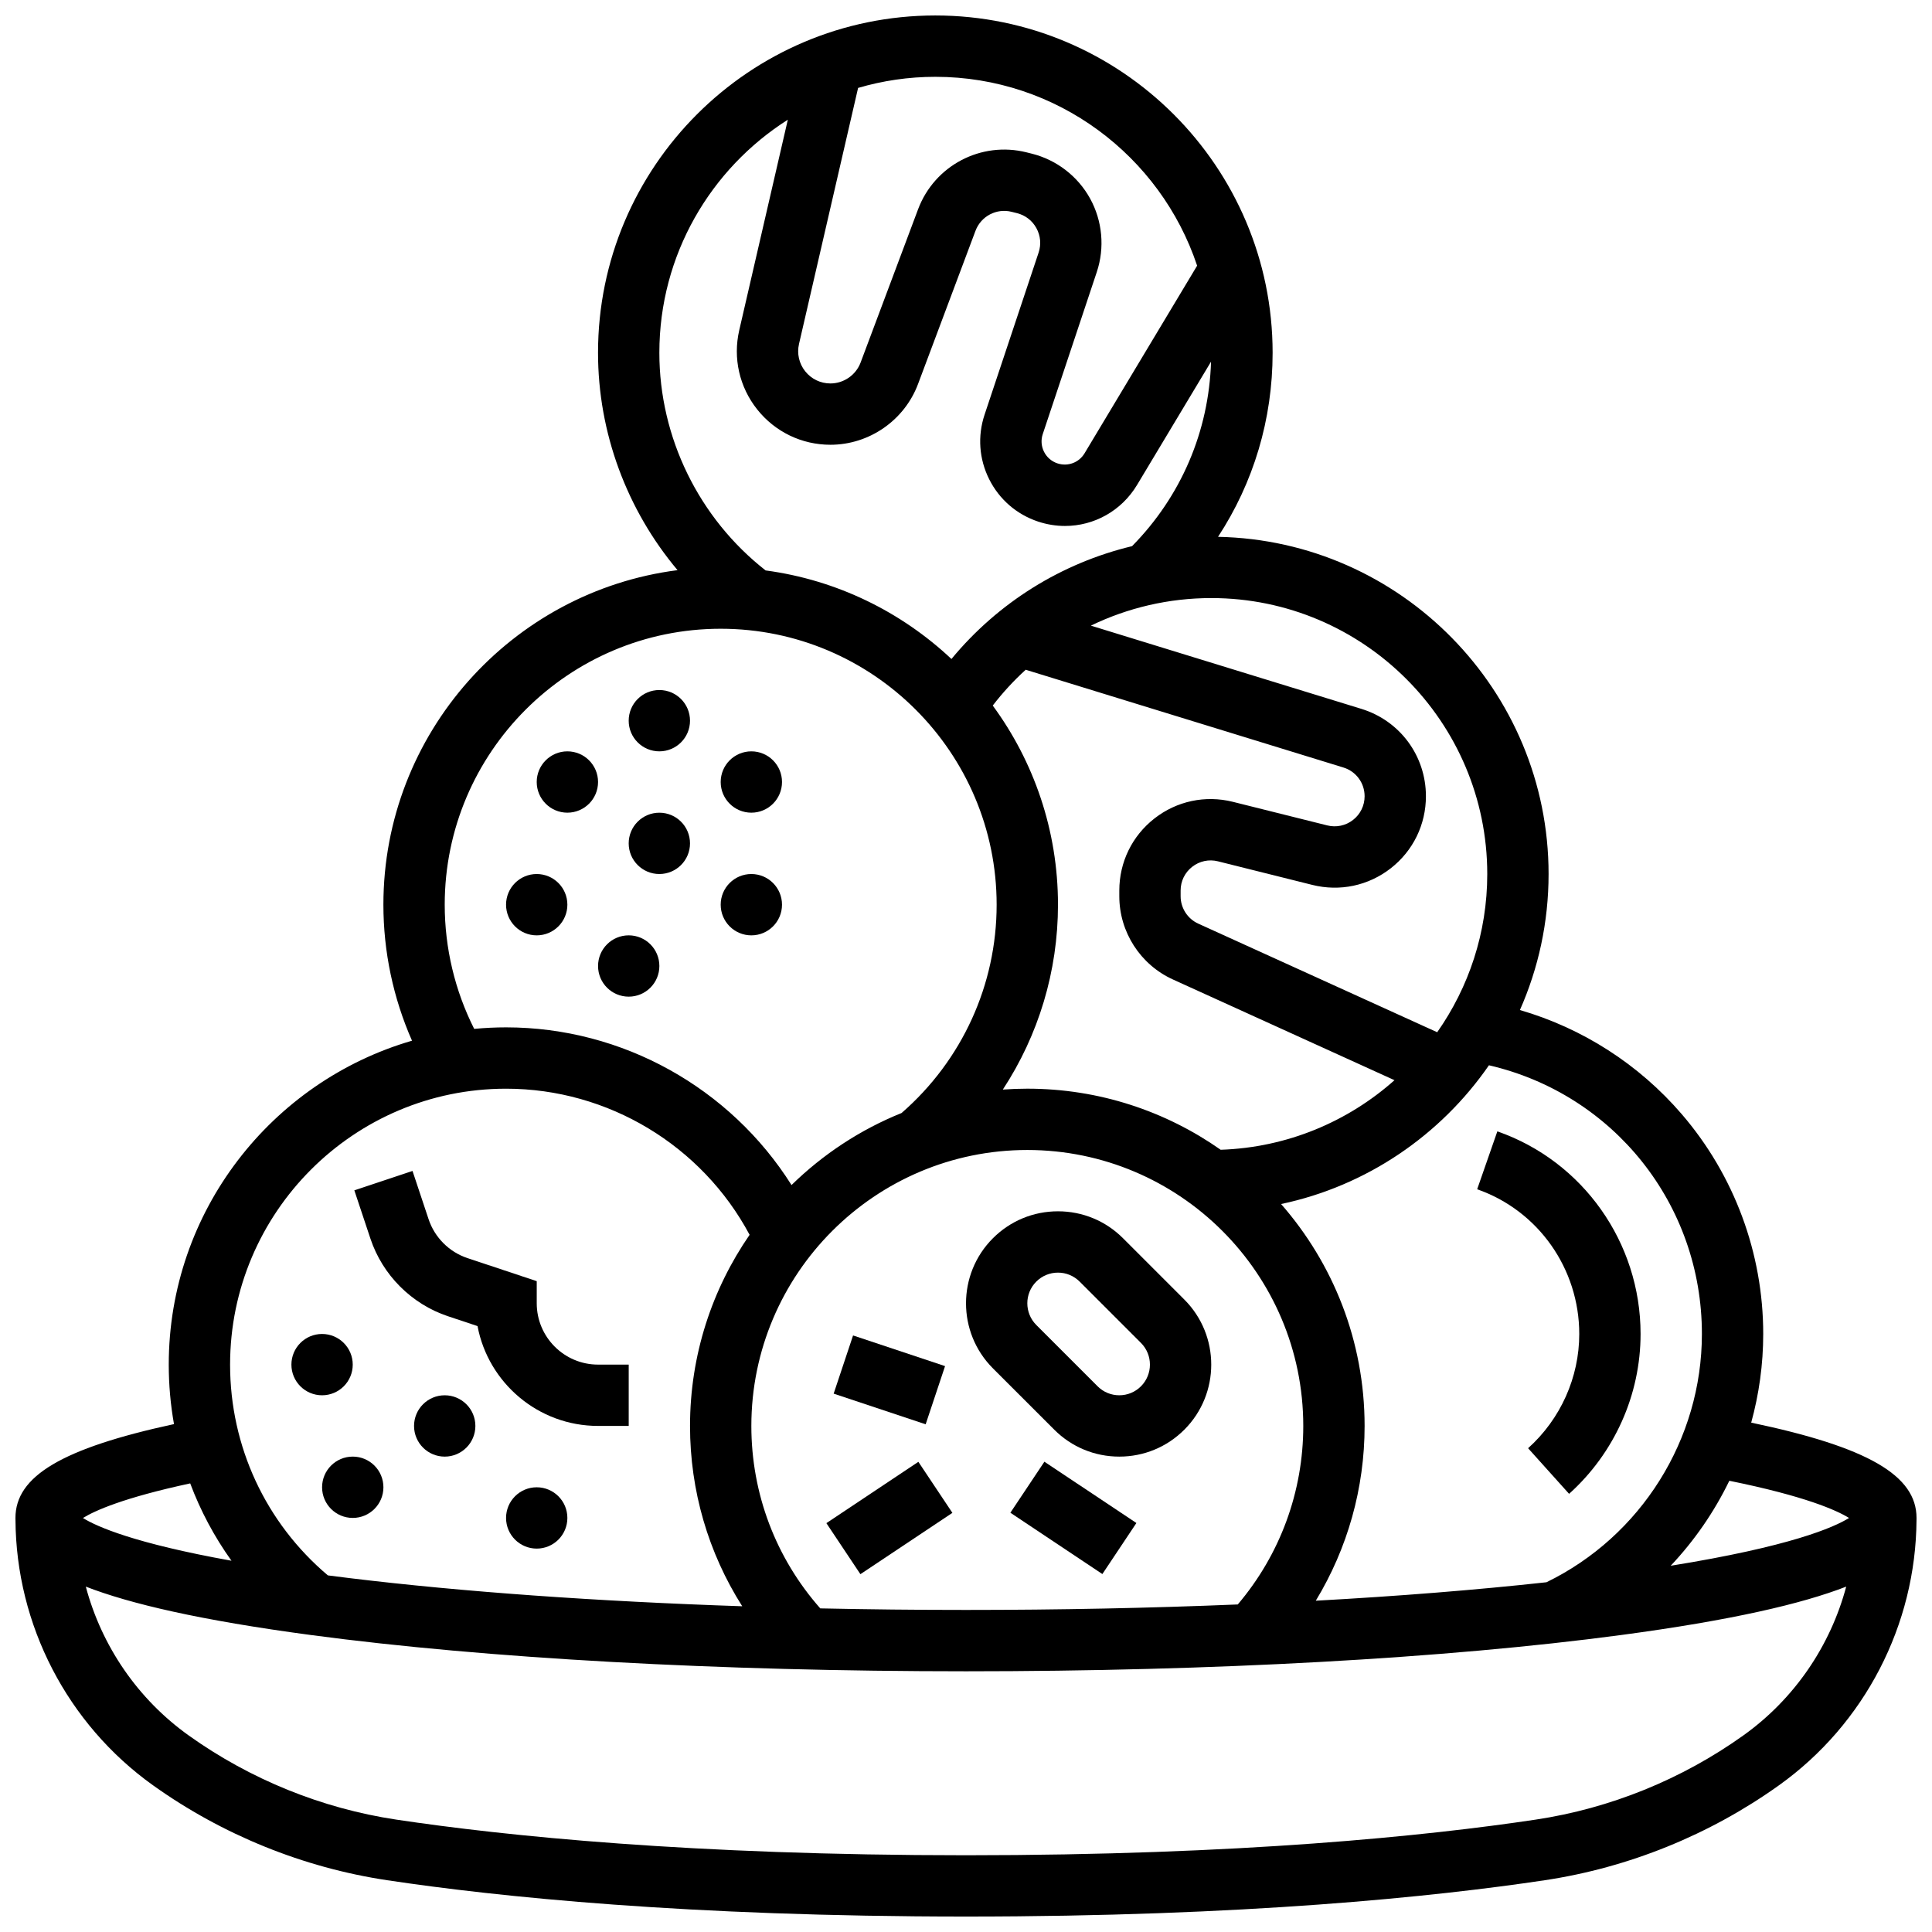 <?xml version="1.0" encoding="UTF-8"?>
<!-- Uploaded to: SVG Repo, www.svgrepo.com, Generator: SVG Repo Mixer Tools -->
<svg width="800px" height="800px" version="1.1" viewBox="144 144 512 512" xmlns="http://www.w3.org/2000/svg">
 <defs>
  <clipPath id="a">
   <path d="m148.09 148.09h503.81v503.81h-503.81z"/>
  </clipPath>
 </defs>
 <g clip-path="url(#a)">
  <path d="m651.9 546.27c0-11.25-12.844-18.766-43.812-25.258 2.074-7.562 3.184-15.453 3.184-23.496 0-21.395-7.676-42.094-21.617-58.285-11.375-13.215-26.32-22.762-42.863-27.562 4.883-11.031 7.598-23.227 7.598-36.043 0-48.691-39.133-88.406-87.598-89.363 9.406-14.363 14.465-31.133 14.465-48.777 0-49.285-40.098-89.387-89.387-89.387-49.285 0-89.387 40.098-89.387 89.387 0 21.203 7.648 41.633 21.074 57.609-43.906 5.629-77.953 43.242-77.953 88.656 0 12.469 2.606 24.742 7.582 36.043-37.199 10.816-64.465 45.207-64.465 85.848 0 5.344 0.473 10.609 1.387 15.758-29.703 6.426-42.016 13.816-42.016 24.871 0 0.16 0.004 0.324 0.008 0.484 0.156 27.879 13.758 54.156 36.457 70.371 18.367 13.121 39.816 21.816 62.031 25.148 29.281 4.394 79.668 9.629 153.41 9.629s124.13-5.238 153.41-9.629c22.215-3.332 43.664-12.027 62.031-25.148 22.699-16.215 36.301-42.492 36.457-70.371 0.004-0.16 0.004-0.32 0.004-0.484zm-17.883 0.008c-4.039 2.512-15.617 7.574-47.266 12.664 6.301-6.676 11.543-14.281 15.539-22.523 20.121 4.082 28.43 7.82 31.727 9.859zm-38.996-48.762c0 27.926-16.129 53.602-41.191 65.797-18.594 2.039-39.195 3.684-61.133 4.891 8.41-13.859 12.938-29.805 12.938-46.312 0-22.5-8.359-43.082-22.133-58.812 22.73-4.801 42.301-18.27 55.086-36.773 32.992 7.641 56.434 36.797 56.434 71.211zm-233.64 72.723c-11.801-13.367-18.266-30.406-18.266-48.348 0-40.324 32.809-73.133 73.133-73.133s73.133 32.809 73.133 73.133c0 17.426-6.144 34.098-17.359 47.305-23.09 0.957-47.34 1.453-72.023 1.453-13.031 0-25.938-0.141-38.617-0.41zm54.438-248.75 84.191 25.906c3.363 1.035 5.625 4.098 5.625 7.617 0 2.473-1.117 4.762-3.066 6.281-1.945 1.52-4.441 2.047-6.836 1.449l-25.008-6.25c-7.285-1.82-14.863-0.215-20.781 4.406-5.922 4.621-9.316 11.582-9.316 19.094v1.523c0 9.477 5.574 18.129 14.199 22.051l58.727 26.695c-12.344 10.98-28.418 17.844-46.062 18.438-14.52-10.199-32.191-16.191-51.242-16.191-2.184 0-4.348 0.082-6.492 0.238 9.449-14.402 14.617-31.363 14.617-48.996 0-19.727-6.426-37.977-17.289-52.773 2.652-3.441 5.574-6.613 8.734-9.488zm122.32 54.137c0 15.59-4.918 30.043-13.266 41.926l-63.324-28.781c-2.84-1.289-4.672-4.137-4.672-7.258v-1.523c0-2.473 1.117-4.762 3.066-6.281 1.945-1.523 4.441-2.051 6.836-1.449l25.008 6.25c7.289 1.82 14.859 0.215 20.781-4.406 5.922-4.621 9.316-11.582 9.316-19.094 0-10.699-6.871-20.004-17.098-23.152l-71.691-22.059c9.785-4.738 20.652-7.305 31.91-7.305 40.324 0 73.133 32.809 73.133 73.133zm-76.887-161.22-29.832 49.723c-1.492 2.484-4.453 3.578-7.199 2.664-1.555-0.52-2.812-1.609-3.547-3.074-0.73-1.465-0.852-3.129-0.332-4.68l14.32-42.957c2.141-6.422 1.5-13.508-1.758-19.441-3.258-5.934-8.891-10.277-15.457-11.918l-1.41-0.352c-12.027-3.008-24.383 3.481-28.738 15.09l-15.23 40.613c-1.242 3.316-4.457 5.543-8 5.543-2.617 0-5.055-1.176-6.684-3.223-1.629-2.047-2.227-4.688-1.641-7.238l15.66-67.859c6.5-1.906 13.363-2.941 20.465-2.941 32.262 0 59.691 21.004 69.383 50.051zm-108.47-38.68-12.871 55.77c-1.707 7.406 0.027 15.062 4.758 21.012 4.731 5.945 11.805 9.359 19.402 9.359 10.277 0 19.605-6.465 23.215-16.09l15.23-40.613c1.453-3.871 5.57-6.035 9.578-5.031l1.41 0.352c2.219 0.555 4.051 1.965 5.152 3.973 1.102 2.008 1.309 4.309 0.586 6.481l-14.32 42.957c-1.891 5.672-1.461 11.742 1.215 17.09 2.672 5.348 7.269 9.332 12.941 11.227 2.371 0.789 4.785 1.172 7.16 1.172 7.676 0 14.957-3.969 19.109-10.891l19.594-32.656c-0.574 18.496-7.938 35.699-20.93 48.898-18.68 4.488-35.473 14.91-47.867 29.902-13.266-12.469-30.328-20.938-49.246-23.469-17.668-13.816-28.16-35.219-28.16-57.68 0-25.957 13.602-48.781 34.043-61.762zm-90.926 208.03c0-40.324 32.809-73.133 73.133-73.133s73.133 32.809 73.133 73.133c0 21.242-9.18 41.281-25.195 55.203-10.961 4.418-20.852 10.953-29.164 19.09-16.211-25.711-44.754-41.789-75.652-41.789-2.848 0-5.664 0.141-8.445 0.402-5.117-10.156-7.809-21.426-7.809-32.906zm16.254 48.758c27.055 0 51.898 15.059 64.543 38.723-9.949 14.41-15.789 31.867-15.789 50.66 0 17.137 4.84 33.602 13.836 47.777-38.484-1.289-74.211-3.828-104.01-7.453-1.996-0.242-3.918-0.488-5.805-0.73-16.496-13.949-25.91-34.176-25.91-55.844 0-40.328 32.805-73.133 73.133-73.133zm-83.703 104.6c2.727 7.273 6.398 14.16 10.938 20.496-25.734-4.621-35.676-9.035-39.363-11.324 3.109-1.922 10.688-5.359 28.426-9.172zm411.59 66.797c-16.289 11.637-35.309 19.348-54.996 22.301-28.734 4.312-78.258 9.449-151 9.449-72.742 0-122.26-5.141-151-9.449-19.688-2.953-38.703-10.664-54.996-22.301-13.523-9.66-23.07-23.707-27.266-39.441 11.637 4.523 30.254 8.906 59.809 12.848 46.395 6.184 107.99 9.59 173.46 9.59s127.06-3.406 173.45-9.59c29.555-3.941 48.172-8.324 59.809-12.848-4.199 15.734-13.746 29.785-27.27 39.441z"/>
 </g>
 <path d="m562.52 497.51c0 11.5-4.941 22.539-13.559 30.285l10.863 12.086c12.039-10.82 18.945-26.27 18.945-42.371 0-24.199-15.254-45.773-37.957-53.688l-5.348 15.348c16.18 5.637 27.055 21.047 27.055 38.34z"/>
 <path d="m423.39 522.88c4.602 4.602 10.723 7.137 17.234 7.137 6.512 0 12.633-2.535 17.238-7.141 9.504-9.504 9.504-24.969 0-34.477l-16.254-16.254c-4.606-4.606-10.727-7.137-17.238-7.137s-12.633 2.535-17.238 7.141c-9.504 9.504-9.504 24.969 0 34.477zm-4.766-39.238c1.535-1.535 3.578-2.383 5.746-2.383 2.172 0 4.211 0.844 5.746 2.379l16.25 16.25c3.168 3.168 3.168 8.324 0.004 11.492-1.535 1.539-3.578 2.383-5.746 2.383-2.168 0-4.211-0.844-5.746-2.379l-16.25-16.25c-3.168-3.172-3.168-8.328-0.004-11.492z"/>
 <path d="m364.93 513.33 5.141-15.418 24.379 8.125-5.141 15.418z"/>
 <path d="m363 547.65 24.379-16.25 9.016 13.523-24.379 16.25z"/>
 <path d="m411.76 544.89 9.016-13.523 24.379 16.25-9.016 13.523z"/>
 <path d="m262.73 492.82 7.82 2.606c2.84 15.043 16.082 26.457 31.941 26.457h8.125v-16.25h-8.125c-8.961 0-16.25-7.293-16.25-16.25v-5.859l-18.371-6.121c-4.828-1.609-8.668-5.449-10.281-10.277l-4.269-12.816-15.418 5.137 4.269 12.816c3.219 9.652 10.902 17.34 20.559 20.559z"/>
 <path d="m237.48 505.64c0 4.488-3.641 8.125-8.129 8.125-4.484 0-8.125-3.637-8.125-8.125s3.641-8.125 8.125-8.125c4.488 0 8.129 3.637 8.129 8.125"/>
 <path d="m245.61 538.14c0 4.488-3.637 8.125-8.125 8.125s-8.129-3.637-8.129-8.125 3.641-8.125 8.129-8.125 8.125 3.637 8.125 8.125"/>
 <path d="m269.98 521.89c0 4.488-3.641 8.129-8.129 8.129-4.484 0-8.125-3.641-8.125-8.129 0-4.484 3.641-8.125 8.125-8.125 4.488 0 8.129 3.641 8.129 8.125"/>
 <path d="m294.36 546.27c0 4.488-3.637 8.125-8.125 8.125s-8.125-3.637-8.125-8.125 3.637-8.125 8.125-8.125 8.125 3.637 8.125 8.125"/>
 <path d="m326.86 334.99c0 4.488-3.637 8.125-8.125 8.125s-8.125-3.637-8.125-8.125c0-4.488 3.637-8.125 8.125-8.125s8.125 3.637 8.125 8.125"/>
 <path d="m302.49 351.24c0 4.488-3.641 8.129-8.129 8.129-4.484 0-8.125-3.641-8.125-8.129 0-4.488 3.641-8.125 8.125-8.125 4.488 0 8.129 3.637 8.129 8.125"/>
 <path d="m294.36 383.75c0 4.488-3.637 8.129-8.125 8.129s-8.125-3.641-8.125-8.129c0-4.488 3.637-8.125 8.125-8.125s8.125 3.637 8.125 8.125"/>
 <path d="m318.74 400c0 4.488-3.637 8.125-8.125 8.125s-8.125-3.637-8.125-8.125 3.637-8.125 8.125-8.125 8.125 3.637 8.125 8.125"/>
 <path d="m351.24 383.75c0 4.488-3.637 8.129-8.125 8.129-4.488 0-8.125-3.641-8.125-8.129 0-4.488 3.637-8.125 8.125-8.125 4.488 0 8.125 3.637 8.125 8.125"/>
 <path d="m326.86 367.5c0 4.488-3.637 8.125-8.125 8.125s-8.125-3.637-8.125-8.125c0-4.488 3.637-8.125 8.125-8.125s8.125 3.637 8.125 8.125"/>
 <path d="m351.24 351.24c0 4.488-3.637 8.129-8.125 8.129-4.488 0-8.125-3.641-8.125-8.129 0-4.488 3.637-8.125 8.125-8.125 4.488 0 8.125 3.637 8.125 8.125"/>
</svg>